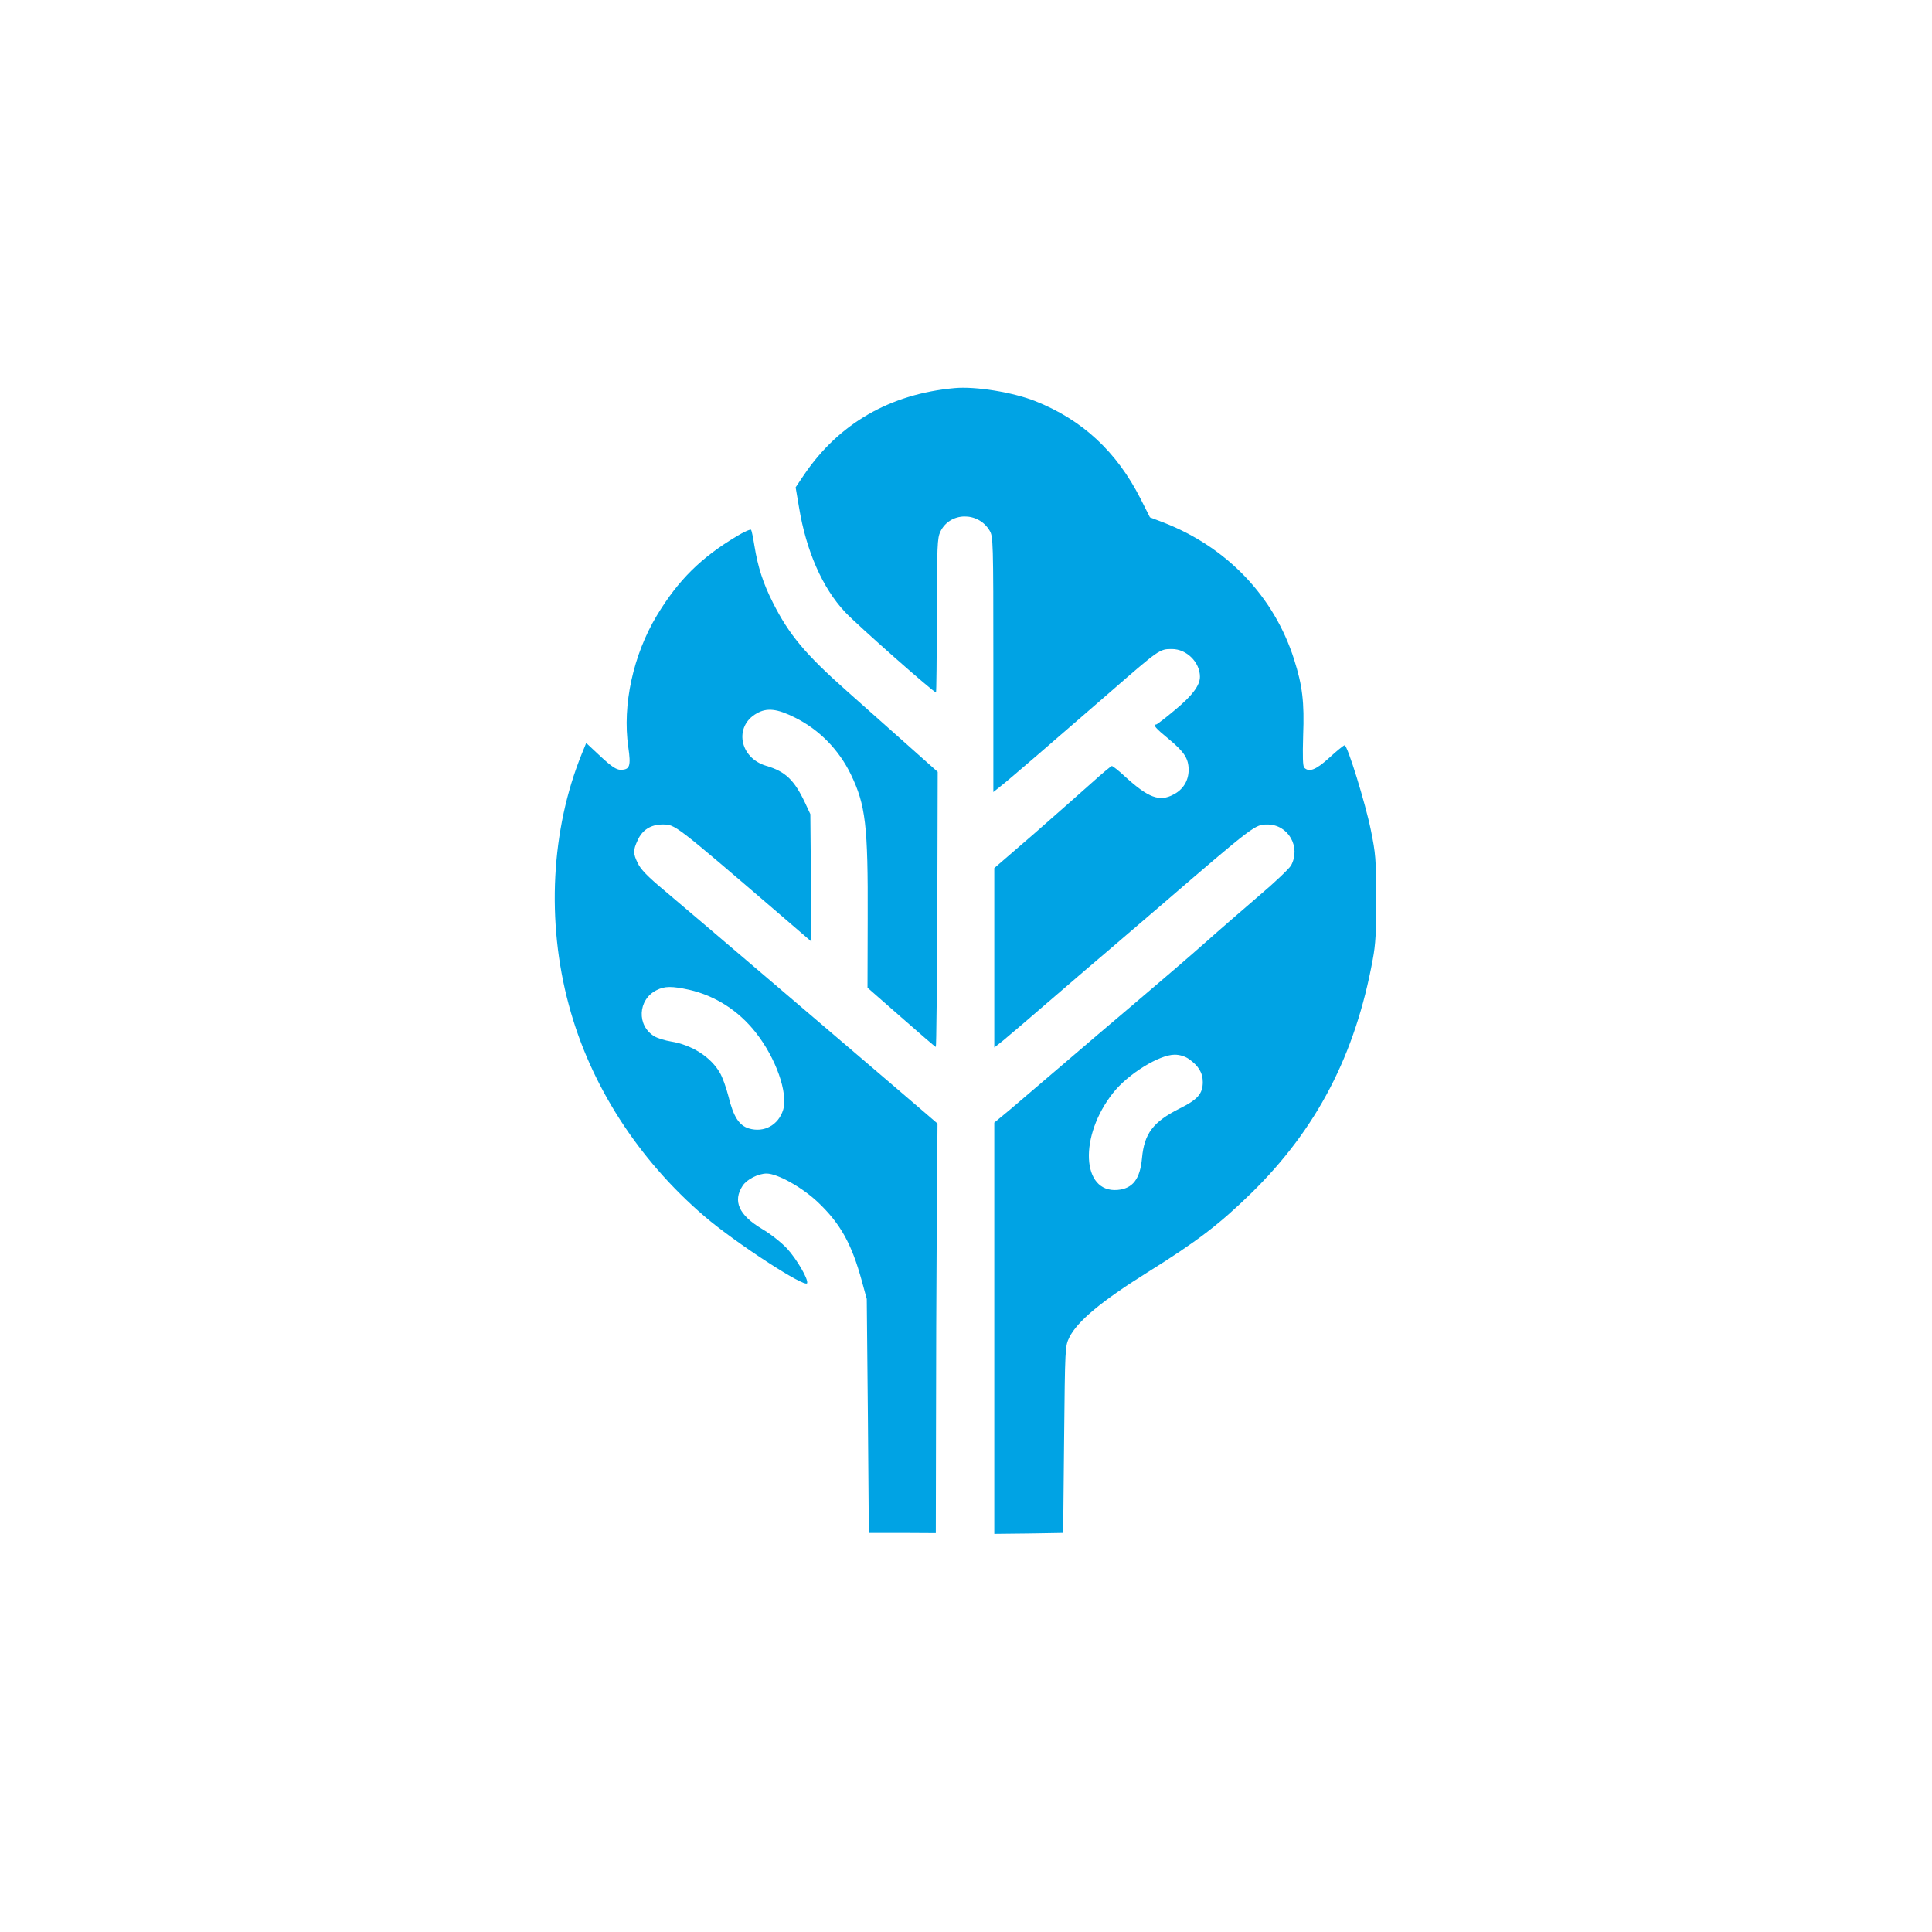 <?xml version="1.0" standalone="no"?>
<!DOCTYPE svg PUBLIC "-//W3C//DTD SVG 20010904//EN"
 "http://www.w3.org/TR/2001/REC-SVG-20010904/DTD/svg10.dtd">
<svg version="1.0" xmlns="http://www.w3.org/2000/svg"
 width="1024pt" height="1024pt" viewBox="0 0 1024 1024"
 preserveAspectRatio="xMidYMid meet">

<g transform="translate(0,1024) scale(0.1,-0.1)"
fill="#00a3e4" stroke="none">
<path d="M5060 8183 c-343 -31 -615 -188 -800 -462 l-43 -64 18 -106 c38 -231
124 -427 244 -555 65 -69 469 -426 482 -426 2 0 4 183 5 408 0 370 2 410 18
444 50 105 200 108 261 6 19 -32 20 -51 20 -709 l0 -677 40 32 c39 30 281 239
570 490 272 237 271 236 337 236 77 0 148 -70 148 -147 0 -46 -41 -101 -136
-179 -49 -41 -92 -74 -96 -74 -20 0 -2 -21 63 -74 86 -71 109 -106 109 -167 0
-56 -29 -104 -80 -130 -74 -40 -133 -18 -257 95 -33 31 -65 56 -70 56 -4 0
-51 -39 -103 -86 -52 -47 -191 -169 -307 -271 l-213 -184 0 -476 0 -475 48 38
c26 21 144 122 262 224 118 102 247 212 286 245 39 33 165 141 280 240 505
435 506 435 572 435 110 0 178 -119 125 -217 -10 -17 -85 -89 -168 -159 -82
-71 -211 -182 -286 -249 -74 -66 -236 -205 -360 -310 -123 -104 -305 -259
-405 -345 -99 -85 -220 -188 -267 -228 l-87 -72 0 -1090 0 -1090 183 2 182 3
5 495 c5 492 5 495 28 542 42 85 172 193 412 343 266 166 383 256 553 422 346
339 551 733 643 1238 15 78 19 149 18 325 0 206 -3 237 -28 360 -29 143 -124
450 -139 450 -5 0 -41 -29 -80 -65 -71 -65 -108 -80 -134 -54 -8 8 -9 60 -6
169 7 180 -4 267 -48 405 -106 334 -356 595 -693 726 l-71 27 -50 99 c-127
250 -309 418 -558 517 -119 47 -316 79 -427 69z m1240 -3555 c52 -36 75 -74
75 -123 0 -62 -27 -93 -124 -141 -139 -70 -186 -132 -198 -261 -10 -112 -49
-163 -130 -170 -191 -16 -205 286 -23 515 78 99 244 202 326 202 26 0 53 -8
74 -22z"/>
<path d="M3905 7398 c-189 -113 -310 -232 -424 -421 -125 -208 -183 -474 -151
-696 15 -103 8 -121 -41 -121 -22 0 -48 17 -106 71 l-76 71 -24 -59 c-162
-399 -188 -887 -68 -1330 113 -423 368 -819 718 -1119 163 -140 536 -383 545
-355 7 21 -55 127 -106 183 -31 33 -88 78 -134 105 -122 73 -155 147 -102 228
22 34 83 65 127 65 58 0 190 -74 272 -152 119 -113 179 -220 233 -418 l26 -95
6 -620 5 -620 178 0 177 -1 1 546 c0 300 2 788 4 1085 l4 540 -72 62 c-243
209 -1282 1095 -1379 1176 -83 69 -123 110 -137 141 -26 52 -26 69 -1 123 24
54 70 83 131 83 68 0 59 7 624 -478 l166 -143 -3 338 -3 338 -28 60 c-57 121
-104 166 -206 196 -142 42 -172 210 -50 278 54 31 108 25 202 -22 129 -64 233
-170 297 -302 78 -162 91 -269 89 -765 l-1 -365 179 -157 c98 -86 180 -157
183 -157 3 -1 6 327 8 729 l2 729 -183 163 c-101 90 -235 209 -298 265 -221
196 -307 299 -393 470 -52 103 -79 188 -97 298 -7 44 -15 83 -18 87 -4 4 -38
-11 -76 -34z m-252 -2404 c139 -32 262 -111 353 -227 107 -136 171 -319 145
-409 -25 -81 -101 -123 -182 -99 -52 16 -82 63 -108 170 -12 47 -32 103 -46
126 -48 83 -148 147 -259 165 -31 5 -70 17 -87 27 -95 56 -89 195 11 245 43
22 81 22 173 2z"/>
</g>
</svg>
